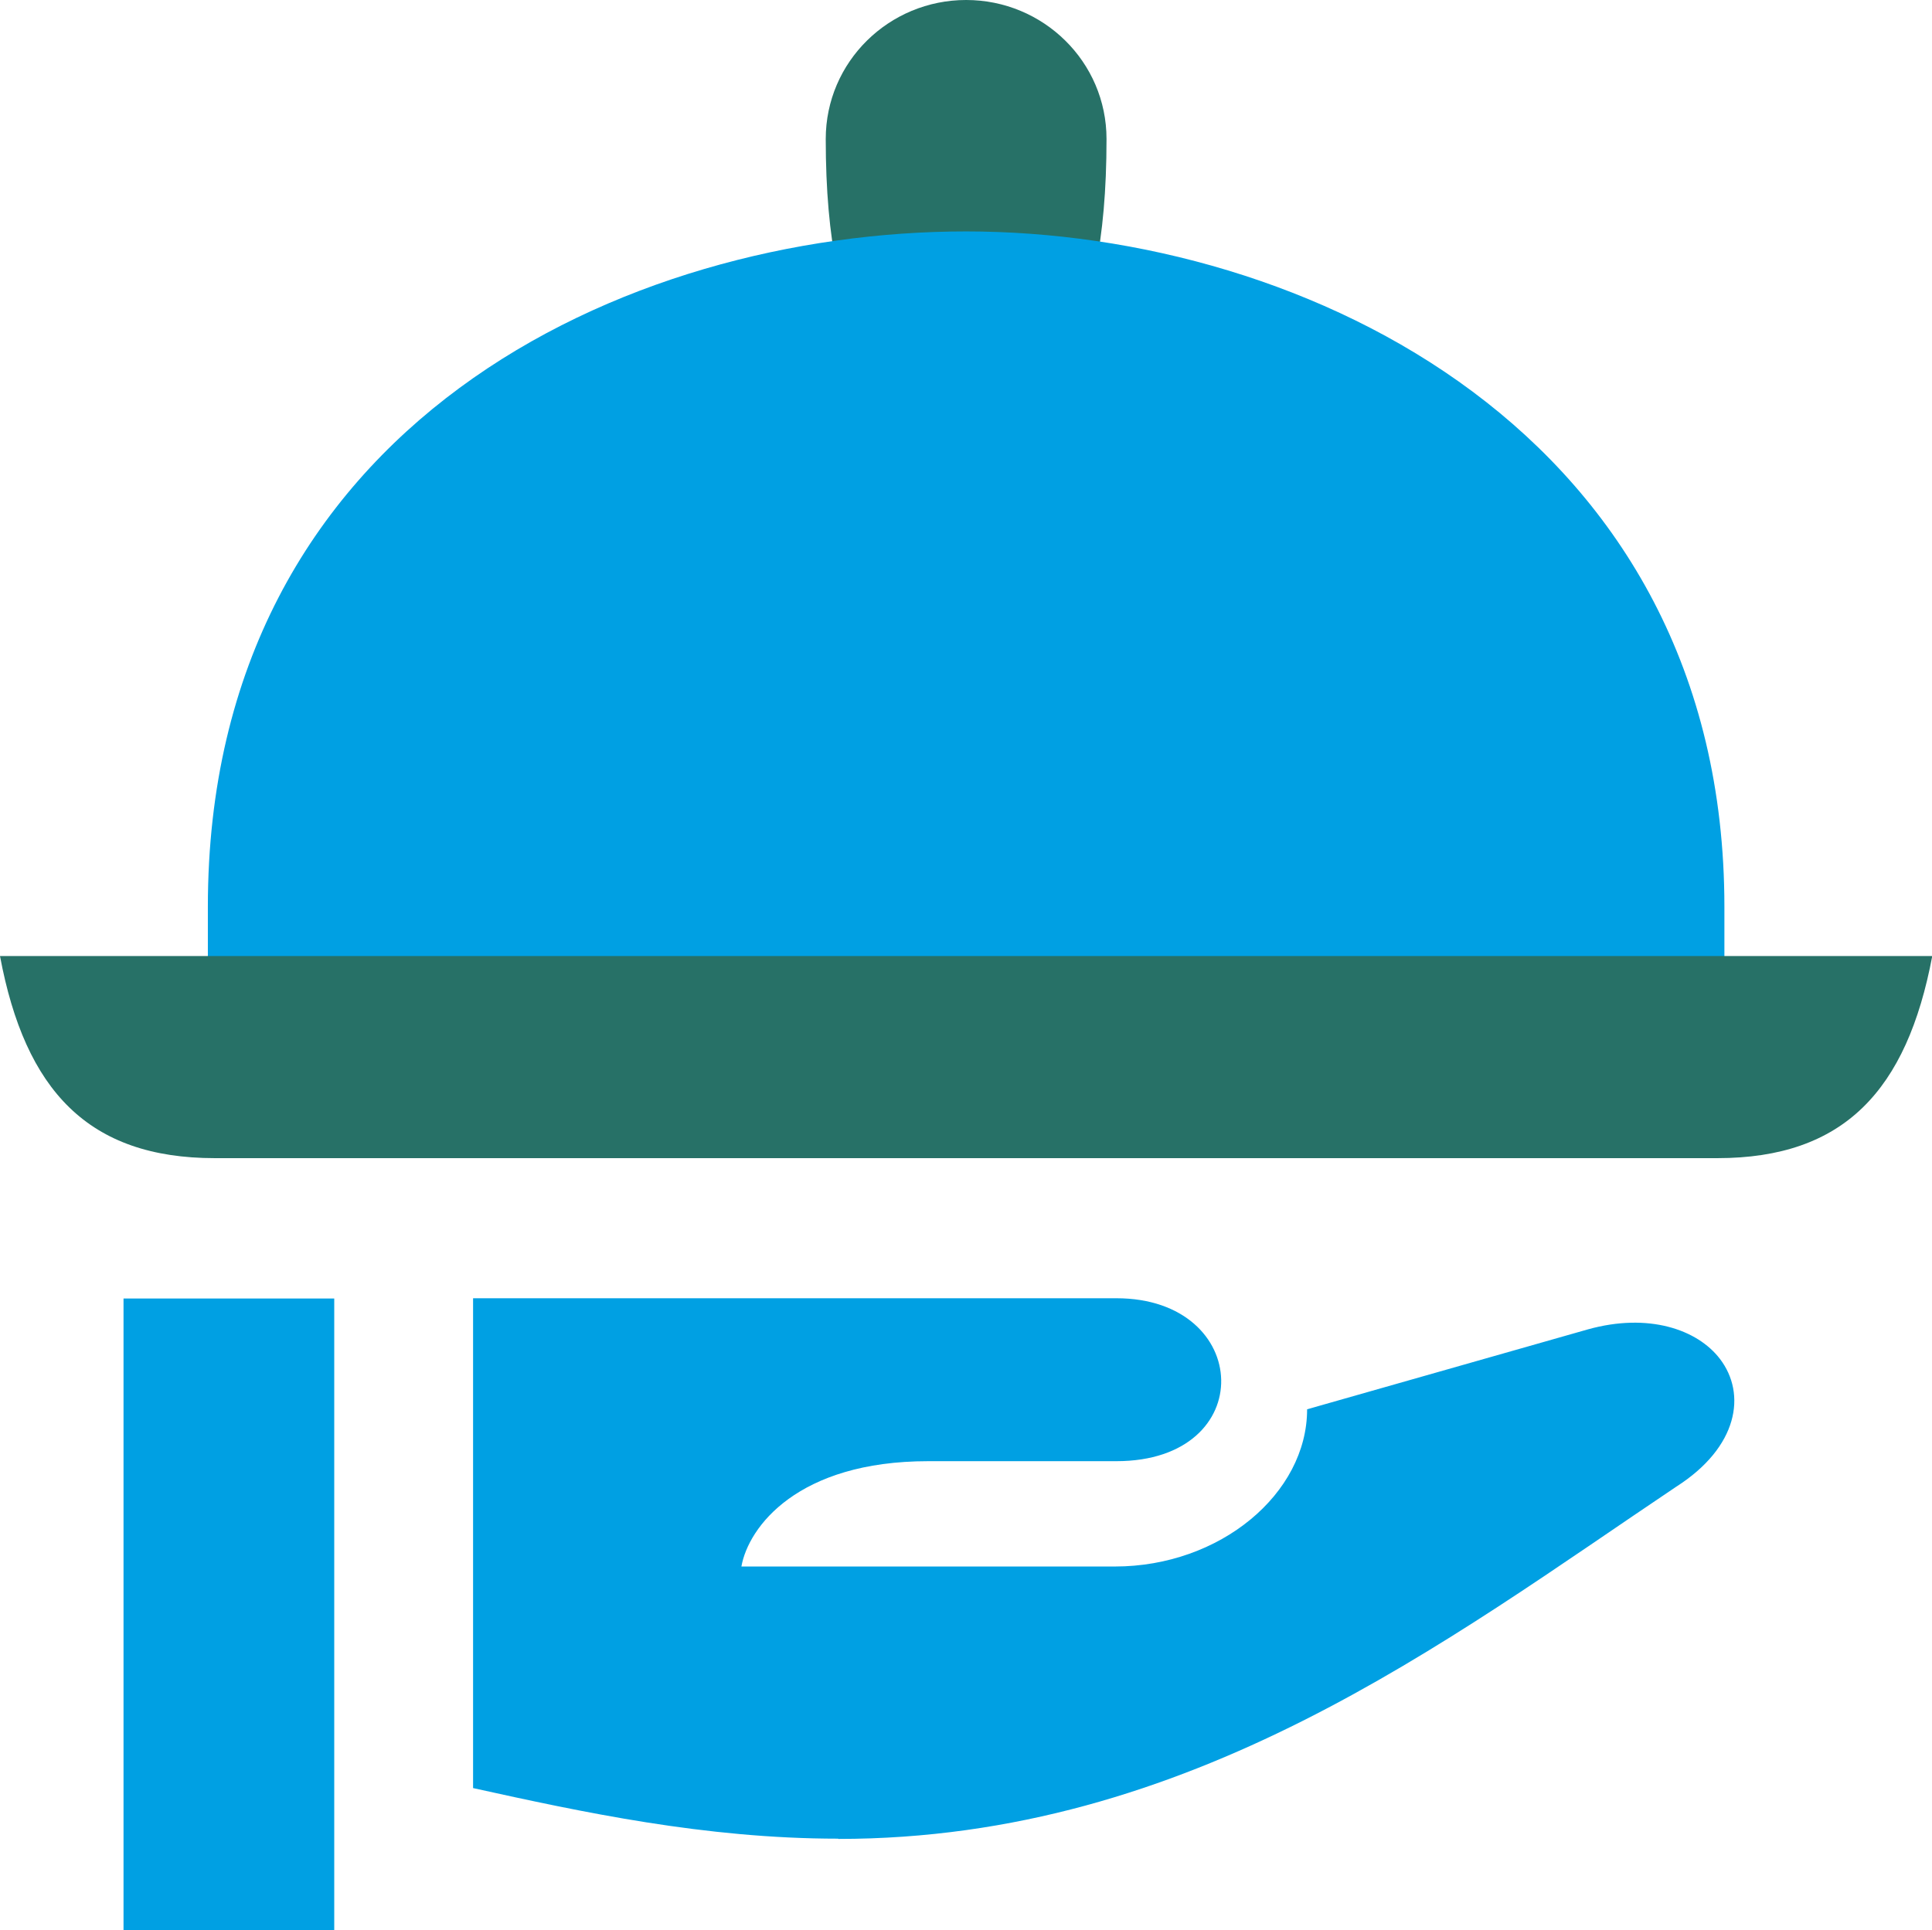 <?xml version="1.0" encoding="UTF-8"?> <svg xmlns="http://www.w3.org/2000/svg" id="_Слой_2" data-name="Слой 2" viewBox="0 0 74.45 74.4"> <defs> <style> .cls-1 { fill: #00a0e3; } .cls-2 { fill: #277167; } </style> </defs> <g id="_Слой_1-2" data-name="Слой 1"> <g> <path class="cls-2" d="M37.23,15.69c2.98,0,5.41-2.38,5.41-10.33,0-2.98-2.44-5.36-5.41-5.36s-5.41,2.38-5.41,5.36c0,7.95,2.44,10.33,5.41,10.33Z"></path> <path class="cls-1" d="M8.01,39.77h58.44v-4.82c0-18.23-16.12-26.03-29.22-26.03s-29.22,7.41-29.22,26.03v4.82Z"></path> <rect class="cls-1" x="4.76" y="50.05" width="8.12" height="24.35"></rect> <path class="cls-1" d="M32.3,70.88c13.58,0,23.43-7.63,32.3-13.58,2.38-1.52,2.71-3.57,1.68-4.92-.87-1.14-2.76-1.79-5.09-1.14l-10.82,3.08c0,3.25-3.35,6.06-7.41,6.06h-14.39c.27-1.52,2.16-4.06,7.2-4.06h7.25c5.52,0,5.25-6.28,0-6.28H18.23v18.88c4.17,.92,8.93,1.95,14.07,1.95h0Z"></path> <path class="cls-2" d="M8.28,44.64h57.9c4.87,0,7.3-2.6,8.28-7.79H0c.97,5.19,3.41,7.79,8.28,7.79h0Z"></path> </g> </g> </svg> 